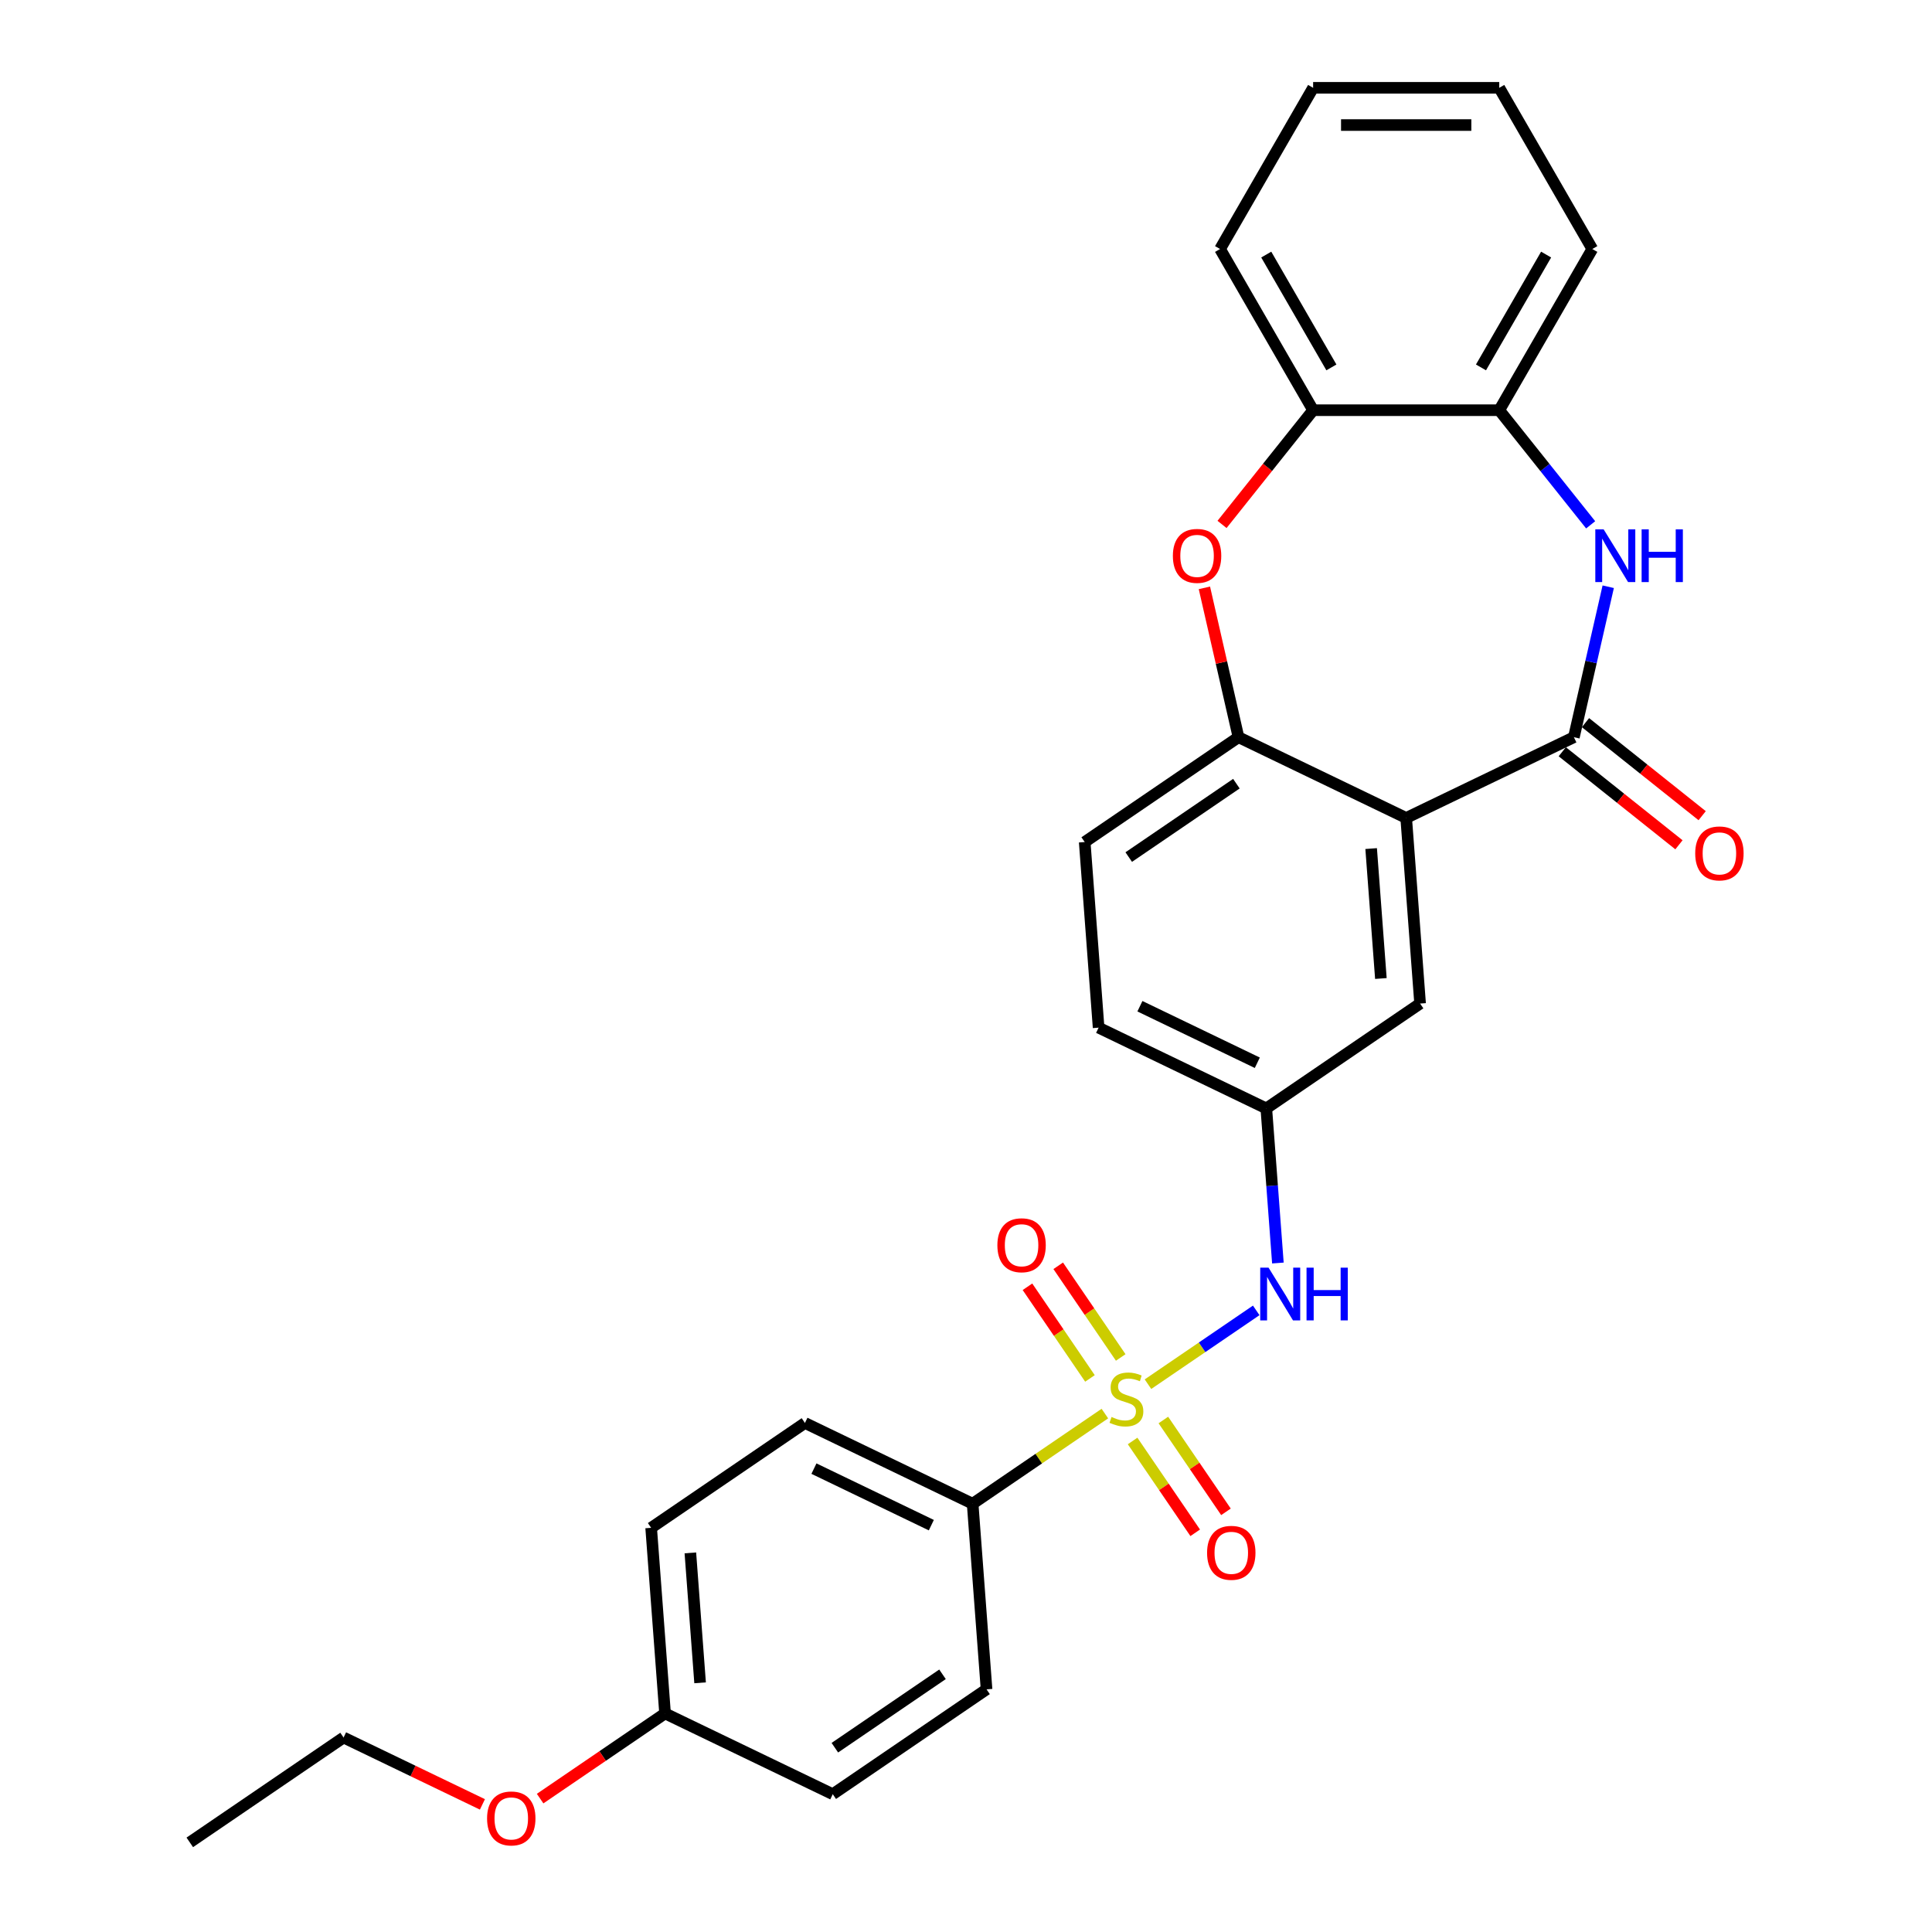 <?xml version='1.0' encoding='iso-8859-1'?>
<svg version='1.1' baseProfile='full'
              xmlns='http://www.w3.org/2000/svg'
                      xmlns:rdkit='http://www.rdkit.org/xml'
                      xmlns:xlink='http://www.w3.org/1999/xlink'
                  xml:space='preserve'
width='1000px' height='1000px' viewBox='0 0 1000 1000'>
<!-- END OF HEADER -->
<rect style='opacity:1.0;fill:#FFFFFF;stroke:none' width='1000' height='1000' x='0' y='0'> </rect>
<path class='bond-5' d='M 594.193,716.451 L 622.206,697.352' style='fill:none;fill-rule:evenodd;stroke:#CCCC00;stroke-width:6px;stroke-linecap:butt;stroke-linejoin:miter;stroke-opacity:1' />
<path class='bond-5' d='M 622.206,697.352 L 650.219,678.253' style='fill:none;fill-rule:evenodd;stroke:#0000FF;stroke-width:6px;stroke-linecap:butt;stroke-linejoin:miter;stroke-opacity:1' />
<path class='bond-7' d='M 571.88,731.664 L 537.658,754.996' style='fill:none;fill-rule:evenodd;stroke:#CCCC00;stroke-width:6px;stroke-linecap:butt;stroke-linejoin:miter;stroke-opacity:1' />
<path class='bond-7' d='M 537.658,754.996 L 503.436,778.328' style='fill:none;fill-rule:evenodd;stroke:#000000;stroke-width:6px;stroke-linecap:butt;stroke-linejoin:miter;stroke-opacity:1' />
<path class='bond-9' d='M 580.08,702.618 L 563.906,678.896' style='fill:none;fill-rule:evenodd;stroke:#CCCC00;stroke-width:6px;stroke-linecap:butt;stroke-linejoin:miter;stroke-opacity:1' />
<path class='bond-9' d='M 563.906,678.896 L 547.732,655.173' style='fill:none;fill-rule:evenodd;stroke:#FF0000;stroke-width:6px;stroke-linecap:butt;stroke-linejoin:miter;stroke-opacity:1' />
<path class='bond-9' d='M 564.16,713.472 L 547.986,689.75' style='fill:none;fill-rule:evenodd;stroke:#CCCC00;stroke-width:6px;stroke-linecap:butt;stroke-linejoin:miter;stroke-opacity:1' />
<path class='bond-9' d='M 547.986,689.75 L 531.812,666.028' style='fill:none;fill-rule:evenodd;stroke:#FF0000;stroke-width:6px;stroke-linecap:butt;stroke-linejoin:miter;stroke-opacity:1' />
<path class='bond-10' d='M 586.233,745.848 L 602.435,769.612' style='fill:none;fill-rule:evenodd;stroke:#CCCC00;stroke-width:6px;stroke-linecap:butt;stroke-linejoin:miter;stroke-opacity:1' />
<path class='bond-10' d='M 602.435,769.612 L 618.637,793.376' style='fill:none;fill-rule:evenodd;stroke:#FF0000;stroke-width:6px;stroke-linecap:butt;stroke-linejoin:miter;stroke-opacity:1' />
<path class='bond-10' d='M 602.153,734.993 L 618.355,758.758' style='fill:none;fill-rule:evenodd;stroke:#CCCC00;stroke-width:6px;stroke-linecap:butt;stroke-linejoin:miter;stroke-opacity:1' />
<path class='bond-10' d='M 618.355,758.758 L 634.557,782.522' style='fill:none;fill-rule:evenodd;stroke:#FF0000;stroke-width:6px;stroke-linecap:butt;stroke-linejoin:miter;stroke-opacity:1' />
<path class='bond-0' d='M 814.64,381.571 L 727.839,423.372' style='fill:none;fill-rule:evenodd;stroke:#000000;stroke-width:6px;stroke-linecap:butt;stroke-linejoin:miter;stroke-opacity:1' />
<path class='bond-2' d='M 814.64,381.571 L 823.527,342.633' style='fill:none;fill-rule:evenodd;stroke:#000000;stroke-width:6px;stroke-linecap:butt;stroke-linejoin:miter;stroke-opacity:1' />
<path class='bond-2' d='M 823.527,342.633 L 832.414,303.696' style='fill:none;fill-rule:evenodd;stroke:#0000FF;stroke-width:6px;stroke-linecap:butt;stroke-linejoin:miter;stroke-opacity:1' />
<path class='bond-13' d='M 808.633,389.103 L 838.828,413.183' style='fill:none;fill-rule:evenodd;stroke:#000000;stroke-width:6px;stroke-linecap:butt;stroke-linejoin:miter;stroke-opacity:1' />
<path class='bond-13' d='M 838.828,413.183 L 869.022,437.262' style='fill:none;fill-rule:evenodd;stroke:#FF0000;stroke-width:6px;stroke-linecap:butt;stroke-linejoin:miter;stroke-opacity:1' />
<path class='bond-13' d='M 820.646,374.039 L 850.841,398.118' style='fill:none;fill-rule:evenodd;stroke:#000000;stroke-width:6px;stroke-linecap:butt;stroke-linejoin:miter;stroke-opacity:1' />
<path class='bond-13' d='M 850.841,398.118 L 881.036,422.198' style='fill:none;fill-rule:evenodd;stroke:#FF0000;stroke-width:6px;stroke-linecap:butt;stroke-linejoin:miter;stroke-opacity:1' />
<path class='bond-1' d='M 727.839,423.372 L 735.039,519.444' style='fill:none;fill-rule:evenodd;stroke:#000000;stroke-width:6px;stroke-linecap:butt;stroke-linejoin:miter;stroke-opacity:1' />
<path class='bond-1' d='M 709.705,439.222 L 714.744,506.473' style='fill:none;fill-rule:evenodd;stroke:#000000;stroke-width:6px;stroke-linecap:butt;stroke-linejoin:miter;stroke-opacity:1' />
<path class='bond-29' d='M 727.839,423.372 L 641.039,381.571' style='fill:none;fill-rule:evenodd;stroke:#000000;stroke-width:6px;stroke-linecap:butt;stroke-linejoin:miter;stroke-opacity:1' />
<path class='bond-6' d='M 823.322,271.65 L 799.666,241.986' style='fill:none;fill-rule:evenodd;stroke:#0000FF;stroke-width:6px;stroke-linecap:butt;stroke-linejoin:miter;stroke-opacity:1' />
<path class='bond-6' d='M 799.666,241.986 L 776.01,212.322' style='fill:none;fill-rule:evenodd;stroke:#000000;stroke-width:6px;stroke-linecap:butt;stroke-linejoin:miter;stroke-opacity:1' />
<path class='bond-3' d='M 641.039,381.571 L 561.438,435.842' style='fill:none;fill-rule:evenodd;stroke:#000000;stroke-width:6px;stroke-linecap:butt;stroke-linejoin:miter;stroke-opacity:1' />
<path class='bond-3' d='M 639.953,405.632 L 584.232,443.621' style='fill:none;fill-rule:evenodd;stroke:#000000;stroke-width:6px;stroke-linecap:butt;stroke-linejoin:miter;stroke-opacity:1' />
<path class='bond-4' d='M 641.039,381.571 L 632.217,342.922' style='fill:none;fill-rule:evenodd;stroke:#000000;stroke-width:6px;stroke-linecap:butt;stroke-linejoin:miter;stroke-opacity:1' />
<path class='bond-4' d='M 632.217,342.922 L 623.396,304.274' style='fill:none;fill-rule:evenodd;stroke:#FF0000;stroke-width:6px;stroke-linecap:butt;stroke-linejoin:miter;stroke-opacity:1' />
<path class='bond-8' d='M 632.523,271.44 L 656.096,241.881' style='fill:none;fill-rule:evenodd;stroke:#FF0000;stroke-width:6px;stroke-linecap:butt;stroke-linejoin:miter;stroke-opacity:1' />
<path class='bond-8' d='M 656.096,241.881 L 679.668,212.322' style='fill:none;fill-rule:evenodd;stroke:#000000;stroke-width:6px;stroke-linecap:butt;stroke-linejoin:miter;stroke-opacity:1' />
<path class='bond-12' d='M 661.435,653.736 L 658.436,613.725' style='fill:none;fill-rule:evenodd;stroke:#0000FF;stroke-width:6px;stroke-linecap:butt;stroke-linejoin:miter;stroke-opacity:1' />
<path class='bond-12' d='M 658.436,613.725 L 655.438,573.714' style='fill:none;fill-rule:evenodd;stroke:#000000;stroke-width:6px;stroke-linecap:butt;stroke-linejoin:miter;stroke-opacity:1' />
<path class='bond-22' d='M 776.01,212.322 L 824.18,128.888' style='fill:none;fill-rule:evenodd;stroke:#000000;stroke-width:6px;stroke-linecap:butt;stroke-linejoin:miter;stroke-opacity:1' />
<path class='bond-22' d='M 766.549,190.173 L 800.268,131.769' style='fill:none;fill-rule:evenodd;stroke:#000000;stroke-width:6px;stroke-linecap:butt;stroke-linejoin:miter;stroke-opacity:1' />
<path class='bond-30' d='M 776.01,212.322 L 679.668,212.322' style='fill:none;fill-rule:evenodd;stroke:#000000;stroke-width:6px;stroke-linecap:butt;stroke-linejoin:miter;stroke-opacity:1' />
<path class='bond-15' d='M 503.436,778.328 L 416.635,736.527' style='fill:none;fill-rule:evenodd;stroke:#000000;stroke-width:6px;stroke-linecap:butt;stroke-linejoin:miter;stroke-opacity:1' />
<path class='bond-15' d='M 482.055,789.418 L 421.295,760.158' style='fill:none;fill-rule:evenodd;stroke:#000000;stroke-width:6px;stroke-linecap:butt;stroke-linejoin:miter;stroke-opacity:1' />
<path class='bond-16' d='M 503.436,778.328 L 510.635,874.4' style='fill:none;fill-rule:evenodd;stroke:#000000;stroke-width:6px;stroke-linecap:butt;stroke-linejoin:miter;stroke-opacity:1' />
<path class='bond-23' d='M 679.668,212.322 L 631.498,128.888' style='fill:none;fill-rule:evenodd;stroke:#000000;stroke-width:6px;stroke-linecap:butt;stroke-linejoin:miter;stroke-opacity:1' />
<path class='bond-23' d='M 689.13,190.173 L 655.41,131.769' style='fill:none;fill-rule:evenodd;stroke:#000000;stroke-width:6px;stroke-linecap:butt;stroke-linejoin:miter;stroke-opacity:1' />
<path class='bond-11' d='M 735.039,519.444 L 655.438,573.714' style='fill:none;fill-rule:evenodd;stroke:#000000;stroke-width:6px;stroke-linecap:butt;stroke-linejoin:miter;stroke-opacity:1' />
<path class='bond-17' d='M 655.438,573.714 L 568.637,531.914' style='fill:none;fill-rule:evenodd;stroke:#000000;stroke-width:6px;stroke-linecap:butt;stroke-linejoin:miter;stroke-opacity:1' />
<path class='bond-17' d='M 650.778,550.084 L 590.018,520.824' style='fill:none;fill-rule:evenodd;stroke:#000000;stroke-width:6px;stroke-linecap:butt;stroke-linejoin:miter;stroke-opacity:1' />
<path class='bond-14' d='M 561.438,435.842 L 568.637,531.914' style='fill:none;fill-rule:evenodd;stroke:#000000;stroke-width:6px;stroke-linecap:butt;stroke-linejoin:miter;stroke-opacity:1' />
<path class='bond-19' d='M 416.635,736.527 L 337.034,790.798' style='fill:none;fill-rule:evenodd;stroke:#000000;stroke-width:6px;stroke-linecap:butt;stroke-linejoin:miter;stroke-opacity:1' />
<path class='bond-20' d='M 510.635,874.4 L 431.034,928.671' style='fill:none;fill-rule:evenodd;stroke:#000000;stroke-width:6px;stroke-linecap:butt;stroke-linejoin:miter;stroke-opacity:1' />
<path class='bond-20' d='M 487.841,866.621 L 432.12,904.61' style='fill:none;fill-rule:evenodd;stroke:#000000;stroke-width:6px;stroke-linecap:butt;stroke-linejoin:miter;stroke-opacity:1' />
<path class='bond-18' d='M 344.234,886.87 L 431.034,928.671' style='fill:none;fill-rule:evenodd;stroke:#000000;stroke-width:6px;stroke-linecap:butt;stroke-linejoin:miter;stroke-opacity:1' />
<path class='bond-21' d='M 344.234,886.87 L 311.9,908.915' style='fill:none;fill-rule:evenodd;stroke:#000000;stroke-width:6px;stroke-linecap:butt;stroke-linejoin:miter;stroke-opacity:1' />
<path class='bond-21' d='M 311.9,908.915 L 279.566,930.96' style='fill:none;fill-rule:evenodd;stroke:#FF0000;stroke-width:6px;stroke-linecap:butt;stroke-linejoin:miter;stroke-opacity:1' />
<path class='bond-28' d='M 344.234,886.87 L 337.034,790.798' style='fill:none;fill-rule:evenodd;stroke:#000000;stroke-width:6px;stroke-linecap:butt;stroke-linejoin:miter;stroke-opacity:1' />
<path class='bond-28' d='M 362.368,871.019 L 357.329,803.769' style='fill:none;fill-rule:evenodd;stroke:#000000;stroke-width:6px;stroke-linecap:butt;stroke-linejoin:miter;stroke-opacity:1' />
<path class='bond-24' d='M 249.7,933.95 L 213.766,916.645' style='fill:none;fill-rule:evenodd;stroke:#FF0000;stroke-width:6px;stroke-linecap:butt;stroke-linejoin:miter;stroke-opacity:1' />
<path class='bond-24' d='M 213.766,916.645 L 177.833,899.34' style='fill:none;fill-rule:evenodd;stroke:#000000;stroke-width:6px;stroke-linecap:butt;stroke-linejoin:miter;stroke-opacity:1' />
<path class='bond-27' d='M 824.18,128.888 L 776.01,45.455' style='fill:none;fill-rule:evenodd;stroke:#000000;stroke-width:6px;stroke-linecap:butt;stroke-linejoin:miter;stroke-opacity:1' />
<path class='bond-26' d='M 631.498,128.888 L 679.668,45.455' style='fill:none;fill-rule:evenodd;stroke:#000000;stroke-width:6px;stroke-linecap:butt;stroke-linejoin:miter;stroke-opacity:1' />
<path class='bond-25' d='M 177.833,899.34 L 98.232,953.611' style='fill:none;fill-rule:evenodd;stroke:#000000;stroke-width:6px;stroke-linecap:butt;stroke-linejoin:miter;stroke-opacity:1' />
<path class='bond-31' d='M 679.668,45.455 L 776.01,45.455' style='fill:none;fill-rule:evenodd;stroke:#000000;stroke-width:6px;stroke-linecap:butt;stroke-linejoin:miter;stroke-opacity:1' />
<path class='bond-31' d='M 694.12,64.723 L 761.559,64.723' style='fill:none;fill-rule:evenodd;stroke:#000000;stroke-width:6px;stroke-linecap:butt;stroke-linejoin:miter;stroke-opacity:1' />
<path  class='atom-0' d='M 575.329 733.422
Q 575.638 733.537, 576.909 734.077
Q 578.181 734.616, 579.568 734.963
Q 580.994 735.271, 582.381 735.271
Q 584.963 735.271, 586.466 734.038
Q 587.969 732.767, 587.969 730.57
Q 587.969 729.067, 587.198 728.142
Q 586.466 727.217, 585.31 726.716
Q 584.154 726.215, 582.227 725.637
Q 579.799 724.905, 578.335 724.211
Q 576.909 723.518, 575.869 722.053
Q 574.867 720.589, 574.867 718.123
Q 574.867 714.693, 577.179 712.573
Q 579.53 710.454, 584.154 710.454
Q 587.314 710.454, 590.898 711.957
L 590.012 714.924
Q 586.736 713.575, 584.27 713.575
Q 581.611 713.575, 580.146 714.693
Q 578.682 715.772, 578.72 717.66
Q 578.72 719.125, 579.453 720.011
Q 580.223 720.897, 581.302 721.398
Q 582.42 721.899, 584.27 722.477
Q 586.736 723.248, 588.2 724.019
Q 589.665 724.789, 590.705 726.369
Q 591.784 727.911, 591.784 730.57
Q 591.784 734.347, 589.241 736.389
Q 586.736 738.393, 582.536 738.393
Q 580.108 738.393, 578.258 737.853
Q 576.447 737.352, 574.289 736.466
L 575.329 733.422
' fill='#CCCC00'/>
<path  class='atom-3' d='M 830.047 274.003
L 838.987 288.454
Q 839.873 289.88, 841.299 292.462
Q 842.725 295.044, 842.802 295.198
L 842.802 274.003
L 846.425 274.003
L 846.425 301.287
L 842.686 301.287
L 833.091 285.487
Q 831.973 283.637, 830.779 281.518
Q 829.623 279.398, 829.276 278.743
L 829.276 301.287
L 825.73 301.287
L 825.73 274.003
L 830.047 274.003
' fill='#0000FF'/>
<path  class='atom-3' d='M 849.7 274.003
L 853.4 274.003
L 853.4 285.603
L 867.35 285.603
L 867.35 274.003
L 871.049 274.003
L 871.049 301.287
L 867.35 301.287
L 867.35 288.686
L 853.4 288.686
L 853.4 301.287
L 849.7 301.287
L 849.7 274.003
' fill='#0000FF'/>
<path  class='atom-5' d='M 607.076 287.722
Q 607.076 281.171, 610.313 277.51
Q 613.55 273.849, 619.601 273.849
Q 625.651 273.849, 628.888 277.51
Q 632.125 281.171, 632.125 287.722
Q 632.125 294.35, 628.849 298.127
Q 625.574 301.865, 619.601 301.865
Q 613.589 301.865, 610.313 298.127
Q 607.076 294.389, 607.076 287.722
M 619.601 298.782
Q 623.763 298.782, 625.998 296.007
Q 628.271 293.194, 628.271 287.722
Q 628.271 282.366, 625.998 279.668
Q 623.763 276.932, 619.601 276.932
Q 615.439 276.932, 613.165 279.629
Q 610.93 282.327, 610.93 287.722
Q 610.93 293.233, 613.165 296.007
Q 615.439 298.782, 619.601 298.782
' fill='#FF0000'/>
<path  class='atom-6' d='M 656.606 656.144
L 665.547 670.596
Q 666.433 672.021, 667.859 674.603
Q 669.285 677.185, 669.362 677.339
L 669.362 656.144
L 672.984 656.144
L 672.984 683.428
L 669.246 683.428
L 659.651 667.628
Q 658.533 665.779, 657.339 663.659
Q 656.183 661.54, 655.836 660.884
L 655.836 683.428
L 652.29 683.428
L 652.29 656.144
L 656.606 656.144
' fill='#0000FF'/>
<path  class='atom-6' d='M 676.26 656.144
L 679.96 656.144
L 679.96 667.744
L 693.91 667.744
L 693.91 656.144
L 697.609 656.144
L 697.609 683.428
L 693.91 683.428
L 693.91 670.827
L 679.96 670.827
L 679.96 683.428
L 676.26 683.428
L 676.26 656.144
' fill='#0000FF'/>
<path  class='atom-10' d='M 516.241 644.533
Q 516.241 637.982, 519.478 634.321
Q 522.715 630.66, 528.766 630.66
Q 534.816 630.66, 538.053 634.321
Q 541.29 637.982, 541.29 644.533
Q 541.29 651.162, 538.014 654.938
Q 534.739 658.676, 528.766 658.676
Q 522.754 658.676, 519.478 654.938
Q 516.241 651.2, 516.241 644.533
M 528.766 655.593
Q 532.928 655.593, 535.163 652.819
Q 537.436 650.006, 537.436 644.533
Q 537.436 639.177, 535.163 636.479
Q 532.928 633.743, 528.766 633.743
Q 524.604 633.743, 522.33 636.441
Q 520.095 639.138, 520.095 644.533
Q 520.095 650.044, 522.33 652.819
Q 524.604 655.593, 528.766 655.593
' fill='#FF0000'/>
<path  class='atom-11' d='M 624.783 803.735
Q 624.783 797.184, 628.02 793.523
Q 631.257 789.862, 637.308 789.862
Q 643.358 789.862, 646.595 793.523
Q 649.832 797.184, 649.832 803.735
Q 649.832 810.363, 646.556 814.14
Q 643.281 817.878, 637.308 817.878
Q 631.296 817.878, 628.02 814.14
Q 624.783 810.402, 624.783 803.735
M 637.308 814.795
Q 641.469 814.795, 643.705 812.021
Q 645.978 809.207, 645.978 803.735
Q 645.978 798.379, 643.705 795.681
Q 641.469 792.945, 637.308 792.945
Q 633.146 792.945, 630.872 795.643
Q 628.637 798.34, 628.637 803.735
Q 628.637 809.246, 630.872 812.021
Q 633.146 814.795, 637.308 814.795
' fill='#FF0000'/>
<path  class='atom-14' d='M 877.438 441.716
Q 877.438 435.164, 880.675 431.503
Q 883.912 427.843, 889.962 427.843
Q 896.012 427.843, 899.249 431.503
Q 902.487 435.164, 902.487 441.716
Q 902.487 448.344, 899.211 452.121
Q 895.935 455.859, 889.962 455.859
Q 883.95 455.859, 880.675 452.121
Q 877.438 448.382, 877.438 441.716
M 889.962 452.776
Q 894.124 452.776, 896.359 450.001
Q 898.633 447.188, 898.633 441.716
Q 898.633 436.359, 896.359 433.662
Q 894.124 430.925, 889.962 430.925
Q 885.8 430.925, 883.527 433.623
Q 881.291 436.321, 881.291 441.716
Q 881.291 447.226, 883.527 450.001
Q 885.8 452.776, 889.962 452.776
' fill='#FF0000'/>
<path  class='atom-22' d='M 252.109 941.218
Q 252.109 934.667, 255.346 931.006
Q 258.583 927.345, 264.633 927.345
Q 270.683 927.345, 273.92 931.006
Q 277.157 934.667, 277.157 941.218
Q 277.157 947.846, 273.882 951.623
Q 270.606 955.361, 264.633 955.361
Q 258.621 955.361, 255.346 951.623
Q 252.109 947.885, 252.109 941.218
M 264.633 952.278
Q 268.795 952.278, 271.03 949.503
Q 273.304 946.69, 273.304 941.218
Q 273.304 935.862, 271.03 933.164
Q 268.795 930.428, 264.633 930.428
Q 260.471 930.428, 258.198 933.125
Q 255.962 935.823, 255.962 941.218
Q 255.962 946.729, 258.198 949.503
Q 260.471 952.278, 264.633 952.278
' fill='#FF0000'/>
</svg>
